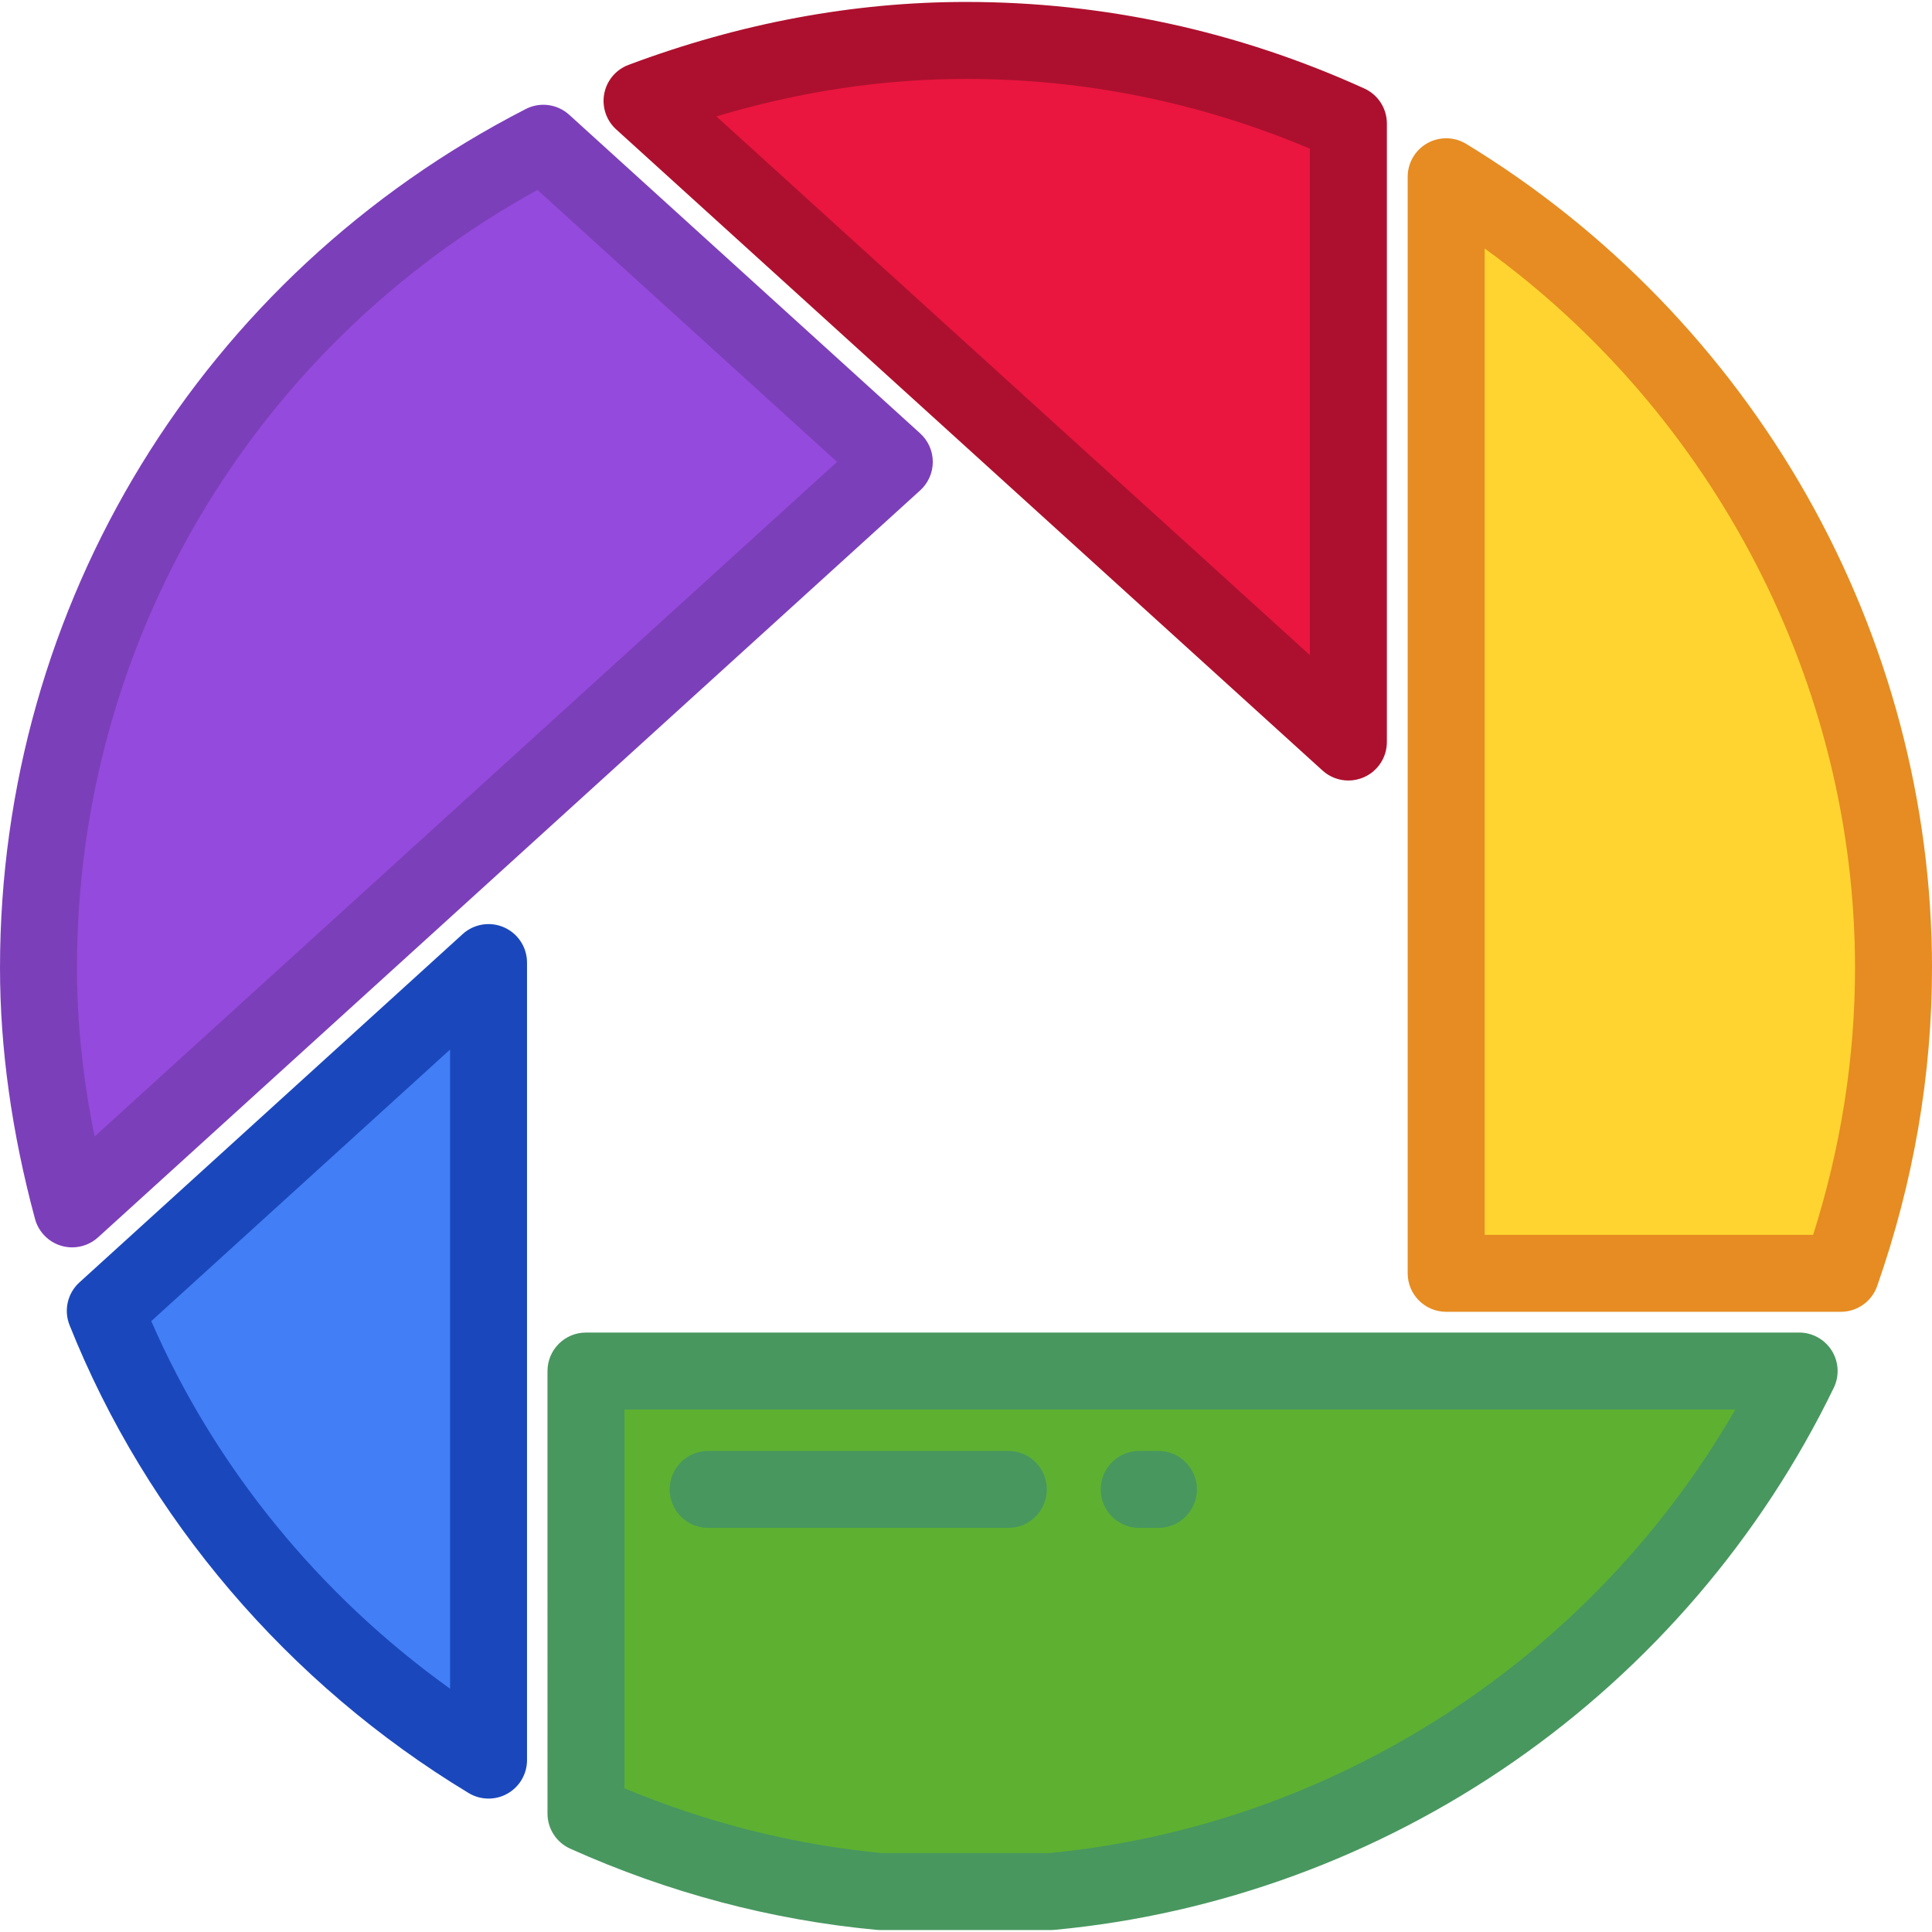 <?xml version="1.0" encoding="iso-8859-1"?>
<!-- Uploaded to: SVG Repo, www.svgrepo.com, Generator: SVG Repo Mixer Tools -->
<svg height="800px" width="800px" version="1.1" id="Layer_1" xmlns="http://www.w3.org/2000/svg" xmlns:xlink="http://www.w3.org/1999/xlink" 
	 viewBox="0 0 512 512" xml:space="preserve">
<path style="fill:#EA163F;" d="M357.335,32.735c-32.068-14.564-66.152-22.022-101.348-22.022c-29.306,0-58.122,5.637-85.839,16.026
	c6.501,5.896,187.186,169.904,187.186,169.904S357.335,36.206,357.335,32.735z"/>
<path style="fill:#427EF6;" d="M129.467,466.446c0-9.611,0-211.353,0-211.353s-98.728,89.742-101.56,92.303
	C47.61,396.804,83.567,438.703,129.467,466.446z"/>
<path style="fill:#944ADC;" d="M10.199,256.514c0,21.106,3.185,42.567,8.926,63.852c6.661-6.061,217.876-197.963,217.876-197.963
	s-90.215-81.891-93.015-84.439C61.455,80.326,10.199,163.835,10.199,256.514z"/>
<path style="fill:#5EB130;" d="M155.29,363.339c0,0,0,113.765,0,117.271c24.977,11.218,51.112,18.175,78.011,20.675h45.138
	c84.899-7.911,160.686-60.251,198.351-137.948C467.913,363.339,155.29,363.339,155.29,363.339z"/>
<path style="fill:#FFD430;" d="M383.251,46.843c0,9.75,0,290.597,0,290.597s100.697,0,104.593,0
	c9.164-26.185,13.957-53.395,13.957-80.927C501.801,171.096,456.384,91.351,383.251,46.843z"/>
<path style="fill:#AD102E;" d="M357.335,206.844c-2.488,0-4.943-0.91-6.857-2.648c0,0-180.681-164.006-187.182-169.901
	c-2.634-2.389-3.834-5.977-3.166-9.471c0.668-3.493,3.108-6.386,6.439-7.633c29.516-11.065,59.602-16.676,89.418-16.676
	c36.541,0,72.057,7.716,105.566,22.935c3.643,1.654,5.982,5.285,5.982,9.285l-0.002,163.908c0,4.036-2.379,7.692-6.07,9.326
	C360.138,206.557,358.731,206.844,357.335,206.844z M189.853,30.85c33.07,30.015,120.233,109.134,157.282,142.763l0.002-134.21
	c-29.073-12.273-59.703-18.489-91.149-18.489C234.012,20.913,211.833,24.251,189.853,30.85z"/>
<path style="fill:#1A48BC;" d="M129.467,476.645c-1.829,0-3.655-0.491-5.276-1.47c-47.841-28.917-85.4-72.953-105.759-124
	c-1.579-3.958-0.529-8.482,2.631-11.342c2.791-2.524,100.556-91.39,101.543-92.286c2.988-2.716,7.293-3.415,10.987-1.78
	c3.691,1.633,6.073,5.29,6.073,9.327v211.353c0,3.68-1.983,7.076-5.188,8.884C132.921,476.208,131.193,476.645,129.467,476.645z
	 M40.088,350.111c16.817,38.613,44.437,72.52,79.18,97.408V278.148C95.736,299.537,54.744,336.795,40.088,350.111z"/>
<path style="fill:#7C3FBA;" d="M19.125,330.565c-0.957,0-1.919-0.135-2.862-0.41c-3.413-0.999-6.058-3.7-6.985-7.132
	C3.122,300.198,0,277.822,0,256.515C0,160.222,53.389,73.002,139.329,28.891c3.783-1.941,8.377-1.333,11.523,1.532
	c2.762,2.514,92.102,83.611,93.005,84.429c2.129,1.933,3.342,4.674,3.343,7.549c0.001,2.875-1.212,5.618-3.34,7.55
	c-2.112,1.919-211.289,191.968-217.869,197.957C24.086,329.641,21.63,330.565,19.125,330.565z M142.44,50.337
	C66.981,91.887,20.398,170.249,20.398,256.515c0,14.382,1.568,29.348,4.669,44.669c40.442-36.75,163.555-148.605,196.763-178.777
	C203.087,105.393,157.996,64.462,142.44,50.337z"/>
<path style="fill:#48975F;" d="M278.438,511.485h-45.138c-0.315,0-0.63-0.015-0.944-0.044c-27.877-2.591-55.212-9.834-81.245-21.525
	c-3.664-1.645-6.02-5.288-6.02-9.304V363.339c0-5.632,4.567-10.199,10.199-10.199c0,0,312.621,0,321.497-0.002c0,0,0.001,0,0.002,0
	c3.512,0,6.777,1.806,8.643,4.782c1.865,2.977,2.067,6.704,0.534,9.866c-19.211,39.63-48.543,73.889-84.825,99.074
	c-36.181,25.113-78.284,40.529-121.758,44.581C279.07,511.47,278.754,511.485,278.438,511.485z M233.779,491.087h44.18
	c75.73-7.211,143.998-51.705,181.899-117.549c-58.326,0.001-248.171,0.001-294.367,0.001v100.376
	C187.5,483.099,210.439,488.869,233.779,491.087z"/>
<path style="fill:#E68C22;" d="M487.844,347.64H383.251c-5.632,0-10.199-4.567-10.199-10.199V46.844
	c0-3.686,1.989-7.084,5.203-8.892c3.211-1.804,7.149-1.737,10.3,0.18c37.423,22.776,68.639,54.996,90.271,93.178
	C500.528,169.618,512,212.912,512,256.513c0,28.385-4.888,56.746-14.529,84.295C496.04,344.9,492.179,347.64,487.844,347.64z
	 M393.451,327.241h87.047c7.371-23.22,11.104-46.978,11.104-70.728c0-75.117-37.187-146.575-98.151-190.659V327.241z"/>
<g>
	<path style="fill:#48975F;" d="M267.219,404.908h-79.554c-5.632,0-10.199-4.567-10.199-10.199c0-5.632,4.567-10.199,10.199-10.199
		h79.554c5.632,0,10.199,4.567,10.199,10.199C277.418,400.341,272.851,404.908,267.219,404.908z"/>
	<path style="fill:#48975F;" d="M306.996,404.908h-5.1c-5.632,0-10.199-4.567-10.199-10.199c0-5.632,4.567-10.199,10.199-10.199h5.1
		c5.632,0,10.199,4.567,10.199,10.199C317.195,400.341,312.628,404.908,306.996,404.908z"/>
</g>
</svg>